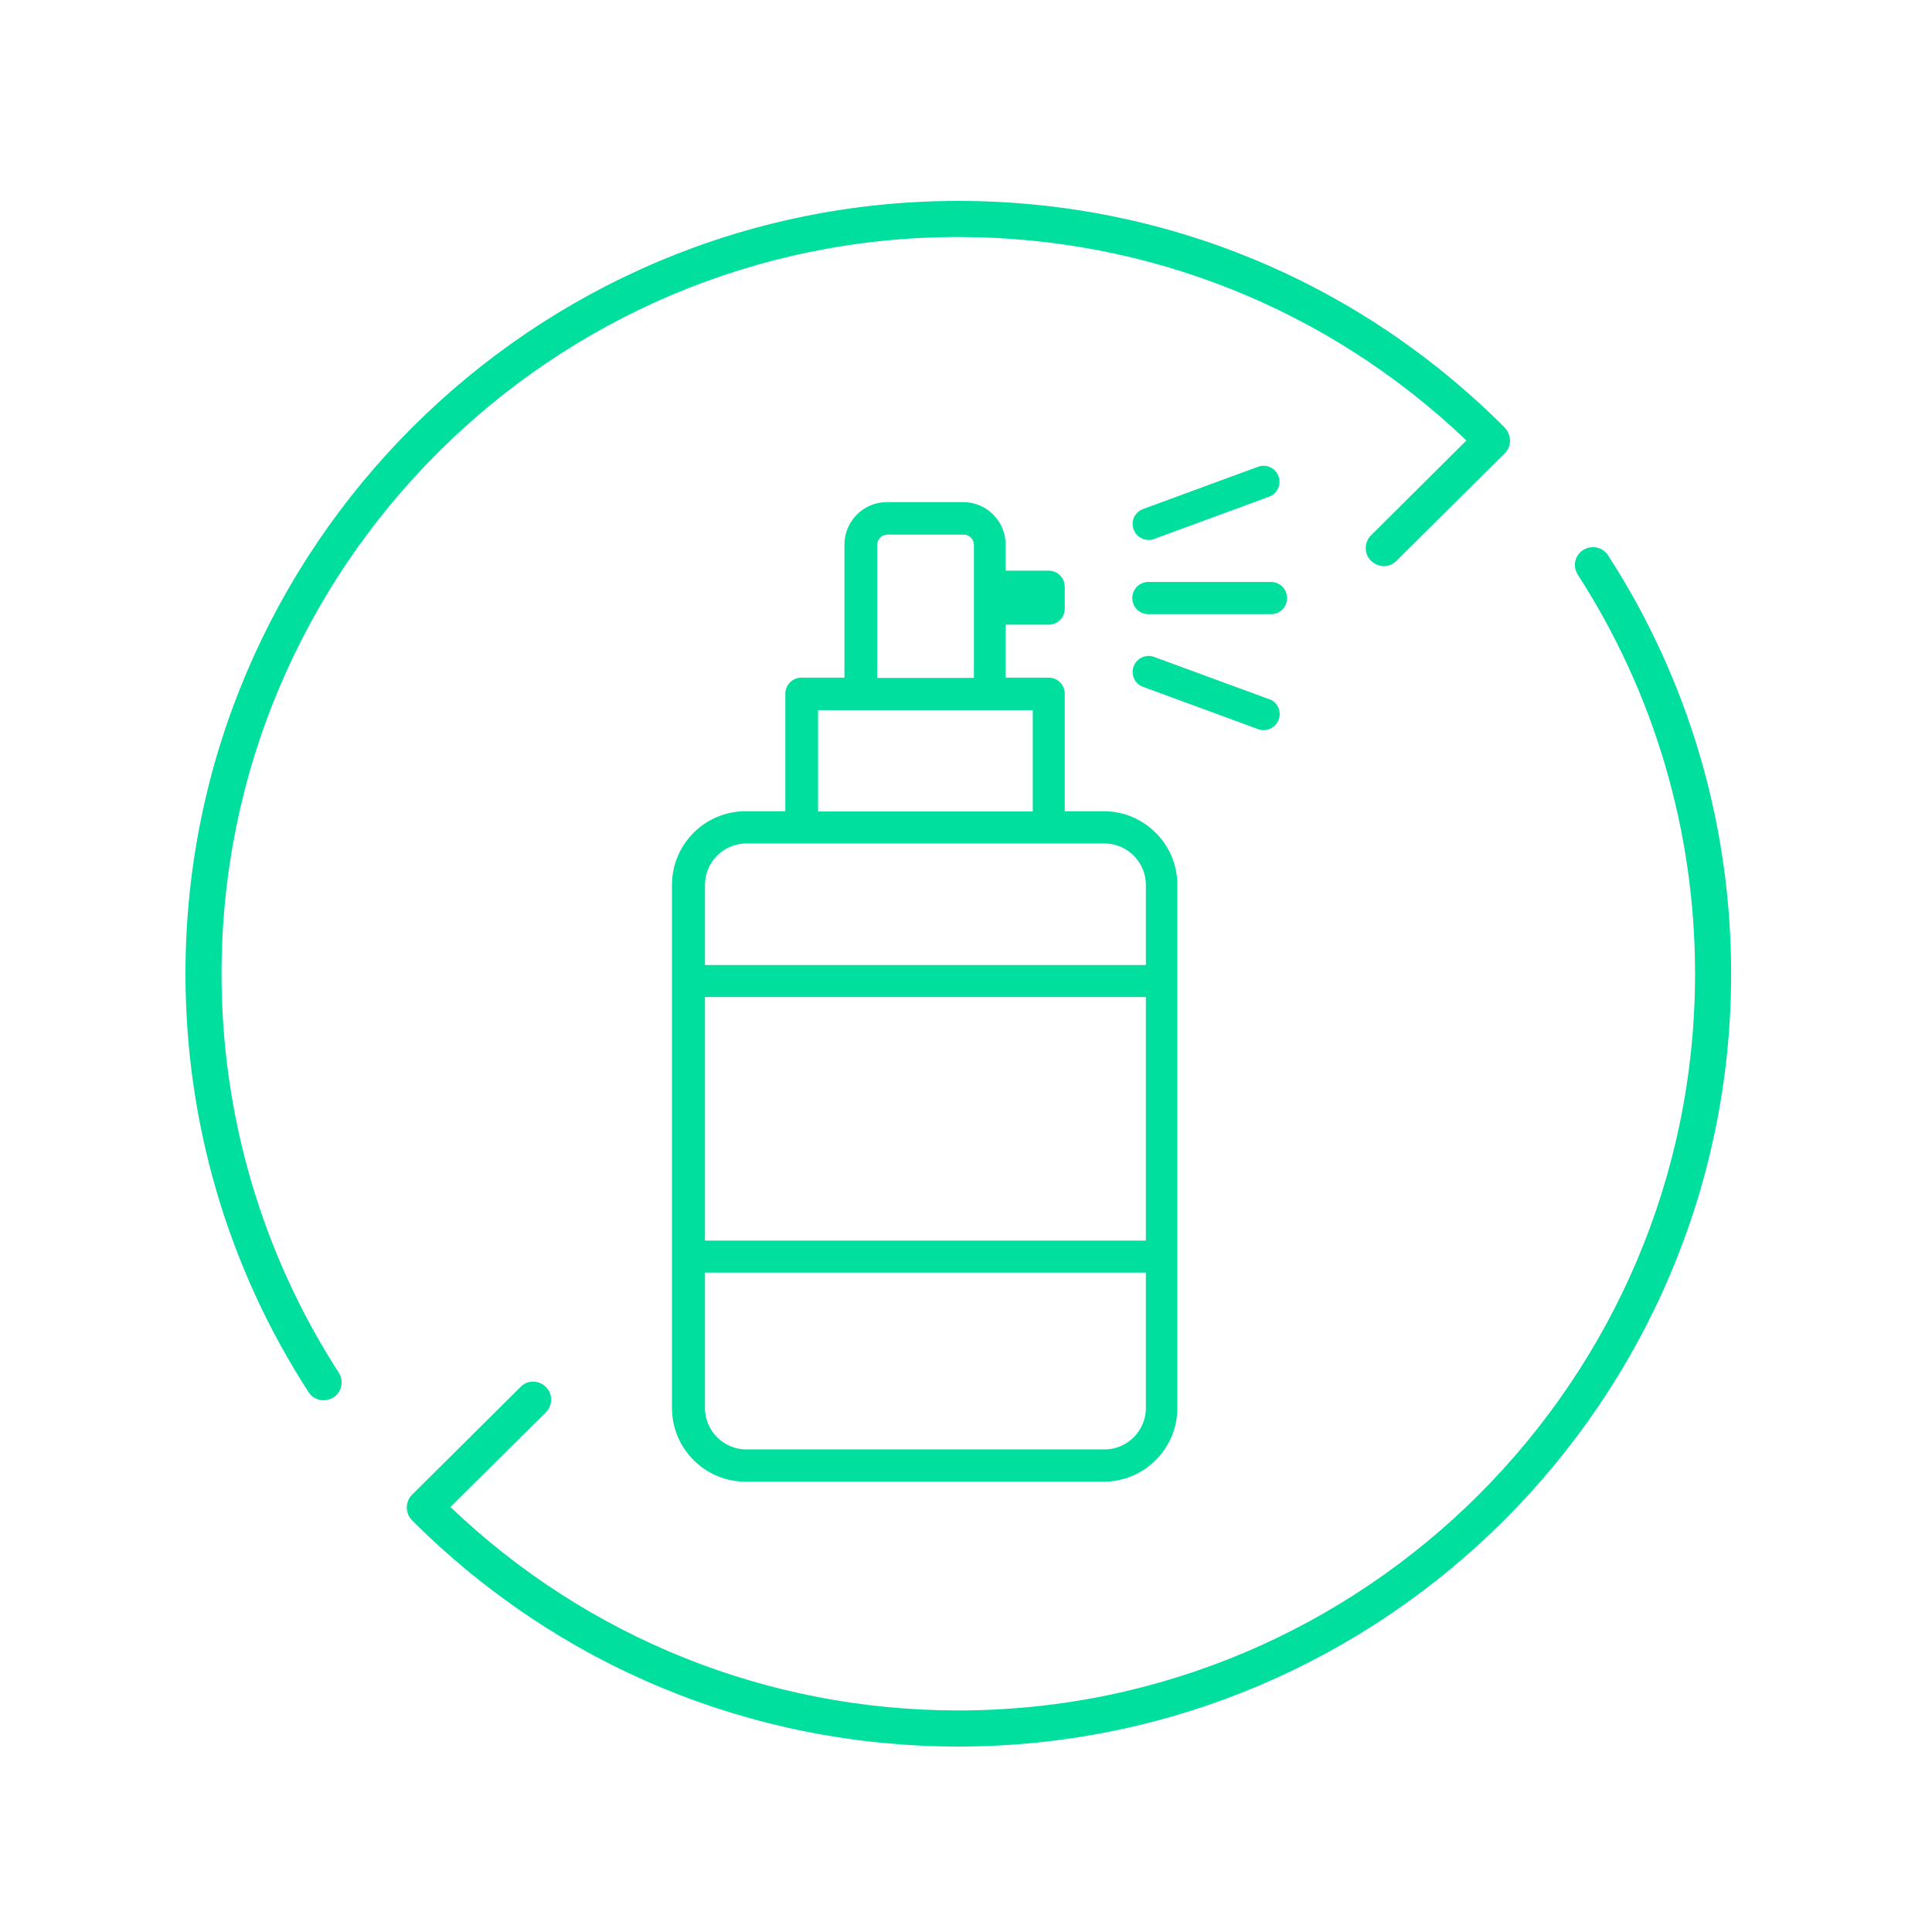 <svg width="125" height="125" viewBox="0 0 125 125" fill="none" xmlns="http://www.w3.org/2000/svg">
<path d="M71.456 52.486H68.89V44.887C68.89 44.307 68.426 43.844 67.847 43.844H65.065V40.417H67.847C68.426 40.417 68.89 39.953 68.89 39.374V37.967C68.89 37.387 68.426 36.923 67.847 36.923H65.065V35.235C65.065 33.728 63.84 32.486 62.317 32.486H57.383C55.877 32.486 54.635 33.712 54.635 35.235V43.844H51.854C51.274 43.844 50.811 44.307 50.811 44.887V52.486H48.245C45.612 52.486 43.477 54.622 43.477 57.255V91.096C43.477 93.728 45.612 95.864 48.245 95.864H71.406C74.038 95.864 76.174 93.728 76.174 91.096V57.255C76.174 54.622 74.038 52.486 71.406 52.486H71.456ZM56.754 35.251C56.754 34.887 57.052 34.589 57.416 34.589H62.35C62.714 34.589 63.012 34.887 63.012 35.251V43.861H56.754V35.251ZM52.93 45.947H66.82V52.503H52.93V45.947ZM48.294 54.572H71.456C72.946 54.572 74.138 55.781 74.138 57.255V62.437H45.612V57.255C45.612 55.764 46.821 54.572 48.294 54.572ZM74.138 80.268H45.612V64.506H74.138V80.268ZM71.456 93.778H48.294C46.804 93.778 45.612 92.569 45.612 91.096V82.337H74.138V91.096C74.138 92.586 72.929 93.778 71.456 93.778Z" fill="#00DF9D"/>
<path d="M82.231 37.652H74.301C73.721 37.652 73.258 38.115 73.258 38.695C73.258 39.274 73.721 39.738 74.301 39.738H82.231C82.811 39.738 83.274 39.274 83.274 38.695C83.274 38.115 82.811 37.652 82.231 37.652Z" fill="#00DF9D"/>
<path d="M74.307 34.937C74.423 34.937 74.539 34.92 74.671 34.87L82.105 32.139C82.651 31.94 82.916 31.344 82.718 30.814C82.519 30.268 81.923 30.003 81.393 30.201L73.96 32.933C73.413 33.132 73.148 33.728 73.347 34.258C73.496 34.672 73.893 34.937 74.324 34.937H74.307Z" fill="#00DF9D"/>
<path d="M82.103 45.235L74.67 42.503C74.14 42.305 73.544 42.586 73.345 43.116C73.147 43.662 73.428 44.258 73.958 44.44L81.391 47.172C81.507 47.222 81.623 47.238 81.755 47.238C82.186 47.238 82.583 46.974 82.732 46.56C82.931 46.03 82.649 45.417 82.12 45.235H82.103Z" fill="#00DF9D"/>
<path d="M14.334 63C14.334 36.709 35.708 15.334 61.998 15.334C74.316 15.334 85.971 20.003 94.878 28.497L88.703 34.639C88.256 35.086 88.239 35.831 88.703 36.278C88.918 36.493 89.216 36.626 89.53 36.626C89.845 36.626 90.126 36.51 90.342 36.295L97.361 29.325C97.709 28.977 97.792 28.464 97.593 28.033C97.527 27.884 97.444 27.752 97.328 27.636C87.891 18.199 75.342 13 61.998 13C34.433 13 12 35.434 12 63C12 72.652 14.748 82.007 19.963 90.07C20.178 90.401 20.543 90.599 20.94 90.599C21.155 90.599 21.37 90.533 21.569 90.417C22.116 90.07 22.265 89.341 21.917 88.811C16.95 81.113 14.334 72.189 14.334 63Z" fill="#00DF9D"/>
<path d="M104.041 35.93C103.826 35.599 103.462 35.4 103.064 35.4C102.849 35.4 102.617 35.467 102.435 35.583C102.17 35.748 101.988 36.013 101.922 36.311C101.856 36.609 101.922 36.924 102.088 37.188C107.054 44.887 109.67 53.811 109.67 63C109.67 89.291 88.28 110.665 62.006 110.665C49.705 110.665 38.033 105.997 29.143 97.503L35.318 91.377C35.765 90.93 35.782 90.185 35.318 89.738C35.103 89.523 34.805 89.391 34.491 89.391C34.176 89.391 33.895 89.506 33.679 89.738L26.66 96.708C26.213 97.155 26.196 97.9 26.676 98.381C36.113 107.801 48.662 113 62.006 113C89.572 113 112.004 90.566 112.004 63C112.004 53.347 109.256 43.993 104.041 35.93Z" fill="#00DF9D"/>
</svg>

